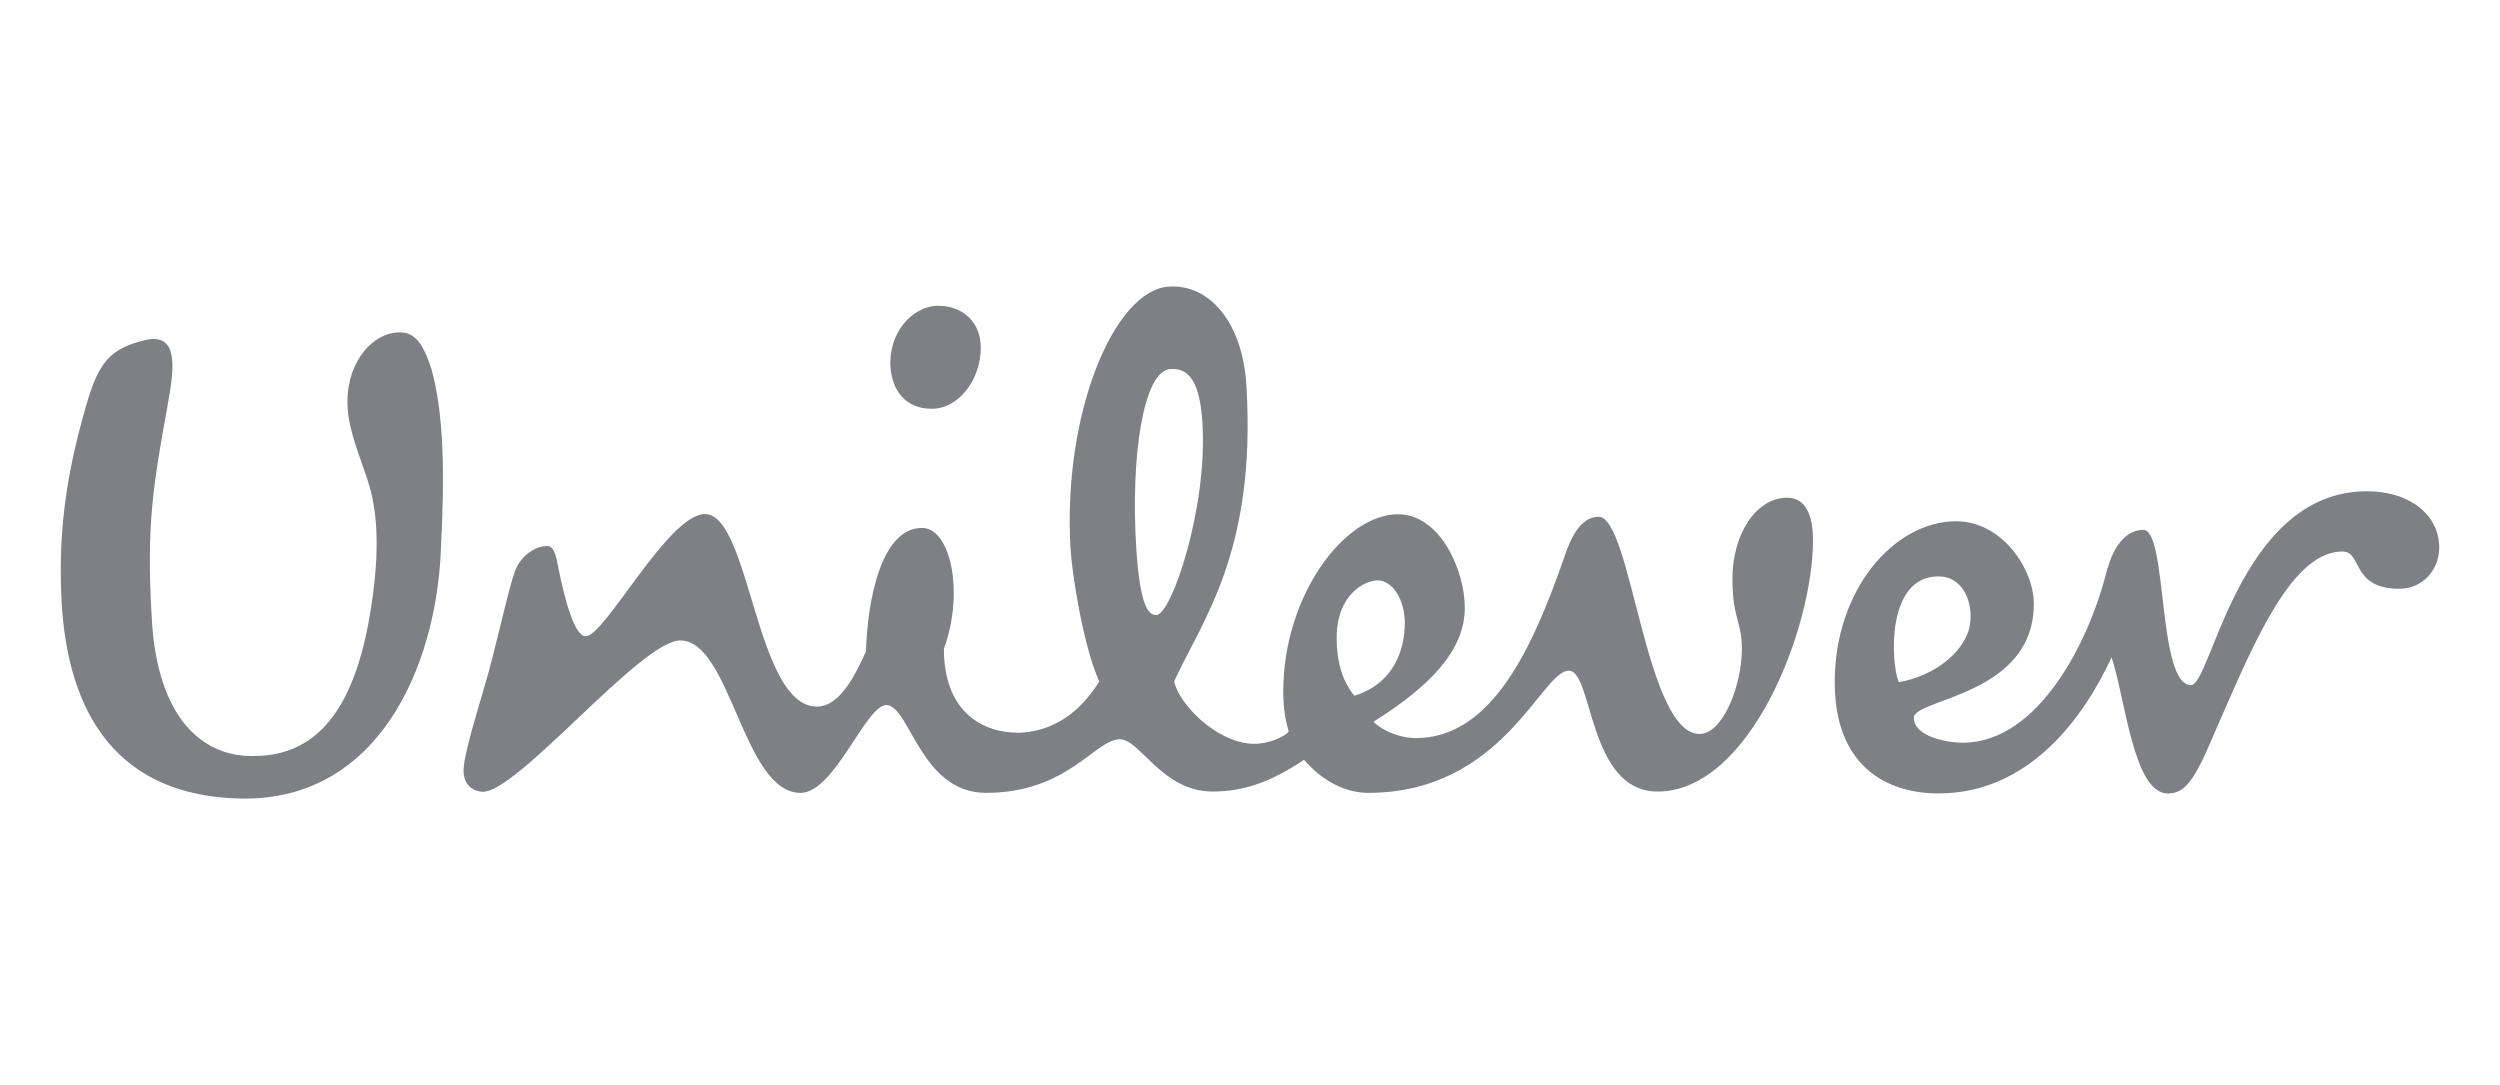 <svg xmlns="http://www.w3.org/2000/svg" width="576" height="250" viewBox="0 0 576 250" fill="none"><rect width="576" height="250" fill="white"></rect><path d="M234.088 168.839C238.784 168.839 246.915 167.307 253.264 157.017C249.611 148.872 247.002 132.408 246.654 126.409C244.785 95.714 256.525 66.814 269.353 66.026C278.789 65.456 286.355 74.433 287.181 88.97C289.486 127.241 276.832 143.18 270.527 156.973C271.614 162.315 280.572 171.379 289.051 171.379C292.226 171.379 295.965 169.803 296.922 168.533C296.27 166.343 295.661 163.453 295.661 159.337C295.661 137.181 309.793 118.483 322.099 118.483C331.839 118.483 337.492 131.445 337.492 140.027C337.492 150.142 329.013 158.374 316.446 166.3C318.664 168.489 322.708 170.065 326.187 170.065C344.102 170.065 353.494 148.215 360.452 128.248C361.713 124.482 363.974 119.053 368.323 119.053C375.889 119.053 379.063 169.102 391.586 169.102C396.935 169.102 401.327 157.98 401.327 149.485C401.327 143.136 399.153 142.523 399.153 133.327C399.153 123.212 404.501 114.674 411.763 114.674C416.198 114.674 417.72 119.053 417.72 124.438C417.72 144.668 403.24 182.37 381.889 182.37C365.844 182.37 367.061 154.521 361.452 154.521C355.147 154.521 346.32 182.676 315.229 182.676C310.184 182.676 304.836 180.137 300.444 175.057C292.878 180.137 286.573 182.37 279.354 182.37C267.744 182.37 262.7 170.328 258.004 170.328C252.307 170.328 246.046 182.676 227.174 182.676C212.085 182.676 209.563 162.446 204.214 162.446C199.474 162.446 192.3 182.676 184.429 182.676C171.21 182.676 168.383 147.558 156.73 147.558C147.598 147.558 118.812 183.202 110.985 182.413C107.854 182.063 106.506 179.742 106.854 176.59C107.288 172.211 111.028 160.432 112.55 154.959C115.116 145.325 117.42 134.729 118.725 131.401C120.029 128.029 123.508 125.577 126.334 125.84C127.769 125.971 128.204 128.598 128.639 130.788C130.204 138.626 132.422 146.595 134.944 146.595C139.38 146.595 153.947 118.44 162.426 118.44C172.819 118.44 174.08 162.797 188.212 162.797C192.952 162.797 196.387 157.104 199.518 150.098C199.866 138.363 202.997 121.636 212.433 121.636C219.042 121.636 222.216 136.48 217.477 149.485C217.477 164.986 227.565 168.795 234.131 168.795L234.088 168.839ZM485.555 130.875C481.685 147.164 469.858 171.116 452.247 171.116C448.159 171.116 440.941 169.54 440.941 165.38C440.941 160.914 468.596 160.344 468.596 139.107C468.596 131.226 461.378 120.103 450.681 120.103C436.549 120.103 422.721 135.648 422.721 157.192C422.721 176.458 434.636 182.808 446.594 182.808C467.335 182.808 479.902 165.687 486.512 151.456C489.686 160.958 491.556 182.808 499.427 182.808C502.601 182.808 504.775 181.231 508.558 172.693C517.951 151.456 527.082 127.066 539.693 127.066C544.389 127.066 541.563 135.648 552.868 135.648C558.217 135.648 562 131.226 562 126.146C562 118.834 555.434 113.185 545.346 113.185C515.82 113.185 509.515 157.849 504.819 157.849C496.992 157.849 499.47 122.074 493.817 122.074C488.773 122.074 486.294 128.16 485.599 130.963L485.555 130.875ZM277.05 97.553C276.484 88.708 274.354 84.679 269.657 85.029C263.396 85.38 260.482 105.259 261.787 126.102C262.613 139.677 264.613 141.822 266.483 141.691C269.918 141.472 278.224 117.17 277.05 97.597V97.553ZM225.913 78.943C225.478 73.864 221.521 70.448 216.172 70.448C210.215 70.448 204.605 76.71 205.171 84.679C205.562 89.89 208.606 94.181 214.65 94.181C221.521 94.181 226.565 86.255 225.913 78.943ZM323.664 143.53C323.664 138.144 320.838 133.722 317.403 133.722C314.533 133.722 307.967 136.874 307.967 146.989C307.967 154.915 310.75 158.724 312.054 160.301C321.099 157.454 323.664 149.835 323.664 143.486V143.53ZM446.594 132.802C453.203 132.802 455.073 140.684 453.508 145.457C451.942 150.186 446.289 155.572 437.462 157.192C435.592 152.419 434.636 132.802 446.594 132.802ZM84.59 110.295C83.677 107.405 81.068 100.968 80.328 96.152C78.763 85.599 84.242 78.593 89.329 77.016C94.982 75.396 97.157 78.242 99.374 84.942C102.201 95.057 102.549 108.325 101.549 127.328C100.331 153.295 87.416 184.647 55.369 183.99C27.713 183.377 15.45 165.336 14.146 137.794C13.581 124.833 14.494 111.828 19.842 93.481C22.669 83.672 25.191 80.169 33.974 78.242C40.888 77.016 40.28 84.285 38.714 92.824C35.279 111.828 33.67 120.979 34.975 142.523C36.192 165.336 46.585 174.181 57.891 174.181C74.893 174.532 82.416 160.257 85.546 139.677C88.069 123.212 86.199 115.287 84.59 110.251V110.295Z" fill="#7E8084"></path></svg>